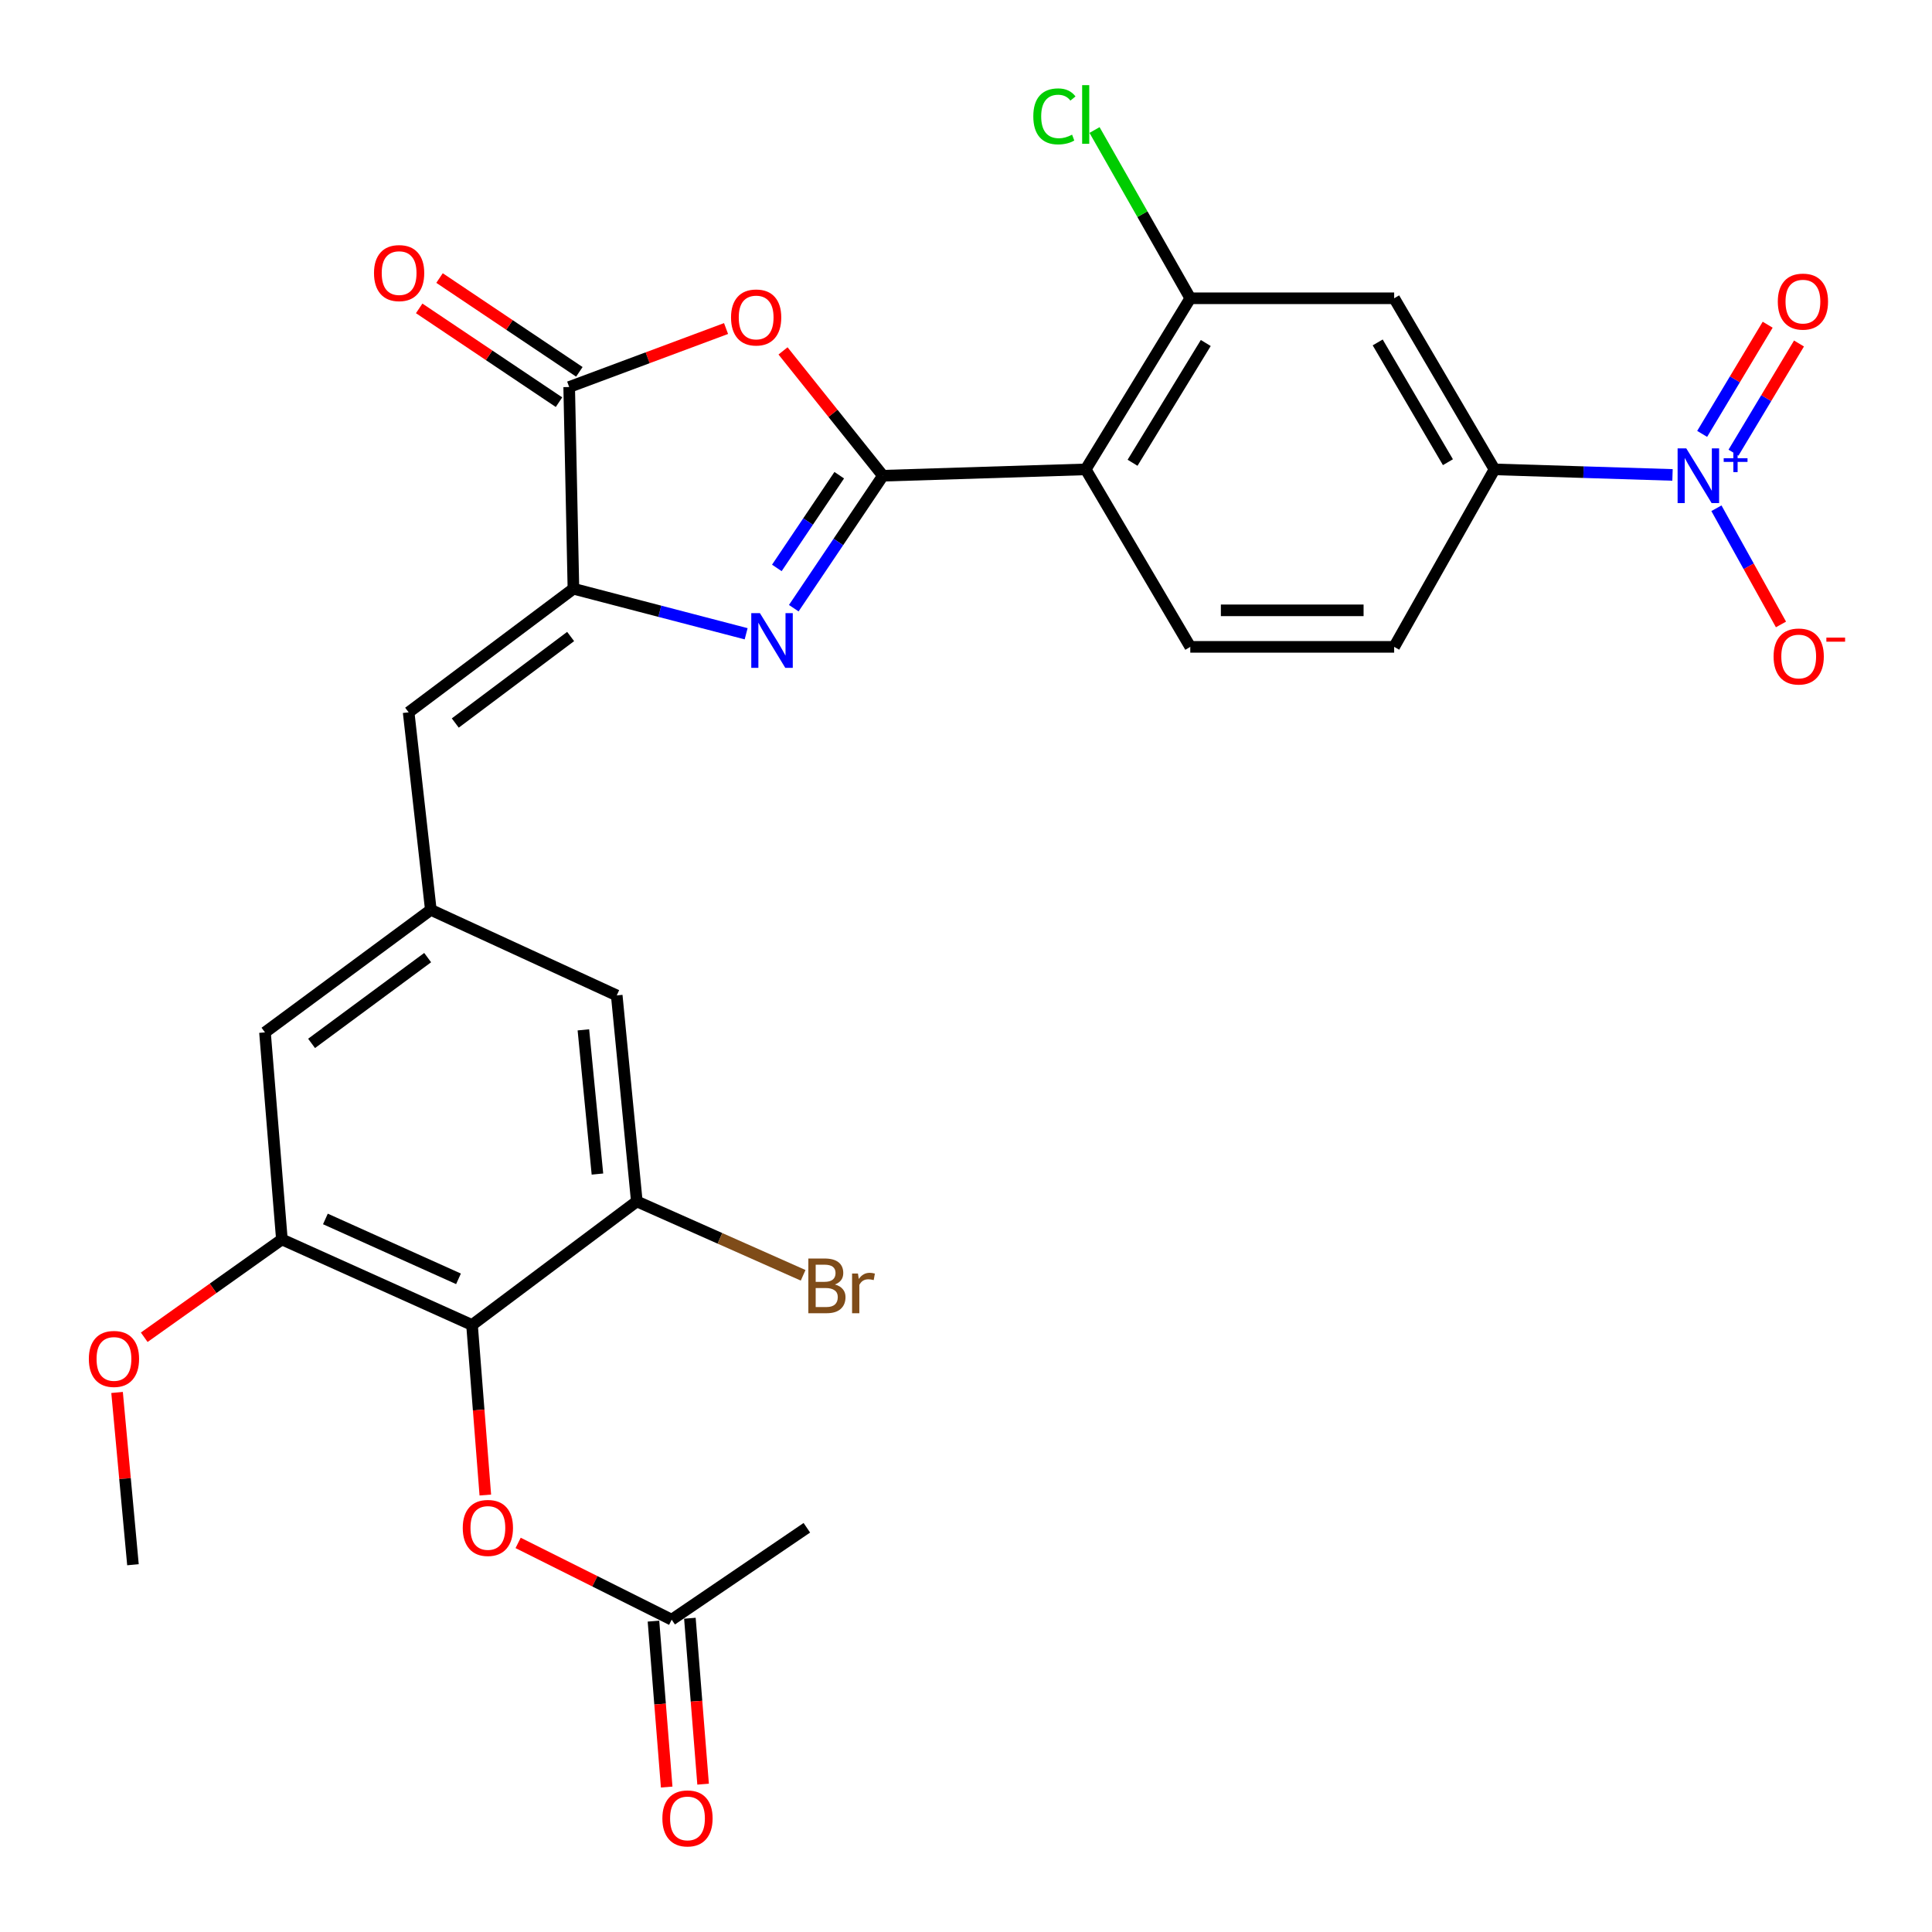 <?xml version='1.0' encoding='iso-8859-1'?>
<svg version='1.1' baseProfile='full'
              xmlns='http://www.w3.org/2000/svg'
                      xmlns:rdkit='http://www.rdkit.org/xml'
                      xmlns:xlink='http://www.w3.org/1999/xlink'
                  xml:space='preserve'
width='1000px' height='1000px' viewBox='0 0 1000 1000'>
<!-- END OF HEADER -->
<rect style='opacity:1.0;fill:#FFFFFF;stroke:none' width='1000' height='1000' x='0' y='0'> </rect>
<path class='bond-0' d='M 456.999,246.237 L 433.928,280.518' style='fill:none;fill-rule:evenodd;stroke:#000000;stroke-width:6px;stroke-linecap:butt;stroke-linejoin:miter;stroke-opacity:1' />
<path class='bond-0' d='M 433.928,280.518 L 410.857,314.799' style='fill:none;fill-rule:evenodd;stroke:#0000FF;stroke-width:6px;stroke-linecap:butt;stroke-linejoin:miter;stroke-opacity:1' />
<path class='bond-0' d='M 434.39,245.964 L 418.24,269.96' style='fill:none;fill-rule:evenodd;stroke:#000000;stroke-width:6px;stroke-linecap:butt;stroke-linejoin:miter;stroke-opacity:1' />
<path class='bond-0' d='M 418.24,269.96 L 402.091,293.957' style='fill:none;fill-rule:evenodd;stroke:#0000FF;stroke-width:6px;stroke-linecap:butt;stroke-linejoin:miter;stroke-opacity:1' />
<path class='bond-1' d='M 456.999,246.237 L 431.147,213.933' style='fill:none;fill-rule:evenodd;stroke:#000000;stroke-width:6px;stroke-linecap:butt;stroke-linejoin:miter;stroke-opacity:1' />
<path class='bond-1' d='M 431.147,213.933 L 405.296,181.629' style='fill:none;fill-rule:evenodd;stroke:#FF0000;stroke-width:6px;stroke-linecap:butt;stroke-linejoin:miter;stroke-opacity:1' />
<path class='bond-3' d='M 456.999,246.237 L 561.957,242.949' style='fill:none;fill-rule:evenodd;stroke:#000000;stroke-width:6px;stroke-linecap:butt;stroke-linejoin:miter;stroke-opacity:1' />
<path class='bond-2' d='M 386.202,328.037 L 341.503,316.384' style='fill:none;fill-rule:evenodd;stroke:#0000FF;stroke-width:6px;stroke-linecap:butt;stroke-linejoin:miter;stroke-opacity:1' />
<path class='bond-2' d='M 341.503,316.384 L 296.804,304.73' style='fill:none;fill-rule:evenodd;stroke:#000000;stroke-width:6px;stroke-linecap:butt;stroke-linejoin:miter;stroke-opacity:1' />
<path class='bond-5' d='M 375.801,170.052 L 335.205,185.185' style='fill:none;fill-rule:evenodd;stroke:#FF0000;stroke-width:6px;stroke-linecap:butt;stroke-linejoin:miter;stroke-opacity:1' />
<path class='bond-5' d='M 335.205,185.185 L 294.609,200.319' style='fill:none;fill-rule:evenodd;stroke:#000000;stroke-width:6px;stroke-linecap:butt;stroke-linejoin:miter;stroke-opacity:1' />
<path class='bond-8' d='M 296.804,304.73 L 211.512,368.707' style='fill:none;fill-rule:evenodd;stroke:#000000;stroke-width:6px;stroke-linecap:butt;stroke-linejoin:miter;stroke-opacity:1' />
<path class='bond-8' d='M 295.357,329.454 L 235.652,374.238' style='fill:none;fill-rule:evenodd;stroke:#000000;stroke-width:6px;stroke-linecap:butt;stroke-linejoin:miter;stroke-opacity:1' />
<path class='bond-29' d='M 296.804,304.73 L 294.609,200.319' style='fill:none;fill-rule:evenodd;stroke:#000000;stroke-width:6px;stroke-linecap:butt;stroke-linejoin:miter;stroke-opacity:1' />
<path class='bond-7' d='M 561.957,242.949 L 616.09,154.39' style='fill:none;fill-rule:evenodd;stroke:#000000;stroke-width:6px;stroke-linecap:butt;stroke-linejoin:miter;stroke-opacity:1' />
<path class='bond-7' d='M 586.211,239.527 L 624.104,177.536' style='fill:none;fill-rule:evenodd;stroke:#000000;stroke-width:6px;stroke-linecap:butt;stroke-linejoin:miter;stroke-opacity:1' />
<path class='bond-15' d='M 561.957,242.949 L 616.09,334.817' style='fill:none;fill-rule:evenodd;stroke:#000000;stroke-width:6px;stroke-linecap:butt;stroke-linejoin:miter;stroke-opacity:1' />
<path class='bond-4' d='M 865.689,245.82 L 819.616,244.385' style='fill:none;fill-rule:evenodd;stroke:#0000FF;stroke-width:6px;stroke-linecap:butt;stroke-linejoin:miter;stroke-opacity:1' />
<path class='bond-4' d='M 819.616,244.385 L 773.543,242.949' style='fill:none;fill-rule:evenodd;stroke:#000000;stroke-width:6px;stroke-linecap:butt;stroke-linejoin:miter;stroke-opacity:1' />
<path class='bond-16' d='M 888.42,263.071 L 905.126,293.141' style='fill:none;fill-rule:evenodd;stroke:#0000FF;stroke-width:6px;stroke-linecap:butt;stroke-linejoin:miter;stroke-opacity:1' />
<path class='bond-16' d='M 905.126,293.141 L 921.832,323.211' style='fill:none;fill-rule:evenodd;stroke:#FF0000;stroke-width:6px;stroke-linecap:butt;stroke-linejoin:miter;stroke-opacity:1' />
<path class='bond-19' d='M 897.249,234.311 L 914.204,206.052' style='fill:none;fill-rule:evenodd;stroke:#0000FF;stroke-width:6px;stroke-linecap:butt;stroke-linejoin:miter;stroke-opacity:1' />
<path class='bond-19' d='M 914.204,206.052 L 931.159,177.793' style='fill:none;fill-rule:evenodd;stroke:#FF0000;stroke-width:6px;stroke-linecap:butt;stroke-linejoin:miter;stroke-opacity:1' />
<path class='bond-19' d='M 881.034,224.583 L 897.989,196.324' style='fill:none;fill-rule:evenodd;stroke:#0000FF;stroke-width:6px;stroke-linecap:butt;stroke-linejoin:miter;stroke-opacity:1' />
<path class='bond-19' d='M 897.989,196.324 L 914.944,168.065' style='fill:none;fill-rule:evenodd;stroke:#FF0000;stroke-width:6px;stroke-linecap:butt;stroke-linejoin:miter;stroke-opacity:1' />
<path class='bond-21' d='M 299.876,192.467 L 263.689,168.191' style='fill:none;fill-rule:evenodd;stroke:#000000;stroke-width:6px;stroke-linecap:butt;stroke-linejoin:miter;stroke-opacity:1' />
<path class='bond-21' d='M 263.689,168.191 L 227.502,143.916' style='fill:none;fill-rule:evenodd;stroke:#FF0000;stroke-width:6px;stroke-linecap:butt;stroke-linejoin:miter;stroke-opacity:1' />
<path class='bond-21' d='M 289.341,208.17 L 253.155,183.895' style='fill:none;fill-rule:evenodd;stroke:#000000;stroke-width:6px;stroke-linecap:butt;stroke-linejoin:miter;stroke-opacity:1' />
<path class='bond-21' d='M 253.155,183.895 L 216.968,159.619' style='fill:none;fill-rule:evenodd;stroke:#FF0000;stroke-width:6px;stroke-linecap:butt;stroke-linejoin:miter;stroke-opacity:1' />
<path class='bond-6' d='M 244.32,685.808 L 145.907,641.528' style='fill:none;fill-rule:evenodd;stroke:#000000;stroke-width:6px;stroke-linecap:butt;stroke-linejoin:miter;stroke-opacity:1' />
<path class='bond-6' d='M 237.317,661.922 L 168.428,630.926' style='fill:none;fill-rule:evenodd;stroke:#000000;stroke-width:6px;stroke-linecap:butt;stroke-linejoin:miter;stroke-opacity:1' />
<path class='bond-14' d='M 244.32,685.808 L 247.76,729.816' style='fill:none;fill-rule:evenodd;stroke:#000000;stroke-width:6px;stroke-linecap:butt;stroke-linejoin:miter;stroke-opacity:1' />
<path class='bond-14' d='M 247.76,729.816 L 251.2,773.824' style='fill:none;fill-rule:evenodd;stroke:#FF0000;stroke-width:6px;stroke-linecap:butt;stroke-linejoin:miter;stroke-opacity:1' />
<path class='bond-31' d='M 244.32,685.808 L 329.612,621.852' style='fill:none;fill-rule:evenodd;stroke:#000000;stroke-width:6px;stroke-linecap:butt;stroke-linejoin:miter;stroke-opacity:1' />
<path class='bond-11' d='M 616.09,154.39 L 721.615,154.39' style='fill:none;fill-rule:evenodd;stroke:#000000;stroke-width:6px;stroke-linecap:butt;stroke-linejoin:miter;stroke-opacity:1' />
<path class='bond-24' d='M 616.09,154.39 L 591.312,110.843' style='fill:none;fill-rule:evenodd;stroke:#000000;stroke-width:6px;stroke-linecap:butt;stroke-linejoin:miter;stroke-opacity:1' />
<path class='bond-24' d='M 591.312,110.843 L 566.533,67.297' style='fill:none;fill-rule:evenodd;stroke:#00CC00;stroke-width:6px;stroke-linecap:butt;stroke-linejoin:miter;stroke-opacity:1' />
<path class='bond-13' d='M 211.512,368.707 L 222.994,470.934' style='fill:none;fill-rule:evenodd;stroke:#000000;stroke-width:6px;stroke-linecap:butt;stroke-linejoin:miter;stroke-opacity:1' />
<path class='bond-9' d='M 773.543,242.949 L 721.615,334.817' style='fill:none;fill-rule:evenodd;stroke:#000000;stroke-width:6px;stroke-linecap:butt;stroke-linejoin:miter;stroke-opacity:1' />
<path class='bond-30' d='M 773.543,242.949 L 721.615,154.39' style='fill:none;fill-rule:evenodd;stroke:#000000;stroke-width:6px;stroke-linecap:butt;stroke-linejoin:miter;stroke-opacity:1' />
<path class='bond-30' d='M 749.442,239.23 L 713.092,177.238' style='fill:none;fill-rule:evenodd;stroke:#000000;stroke-width:6px;stroke-linecap:butt;stroke-linejoin:miter;stroke-opacity:1' />
<path class='bond-10' d='M 329.612,621.852 L 319.222,515.224' style='fill:none;fill-rule:evenodd;stroke:#000000;stroke-width:6px;stroke-linecap:butt;stroke-linejoin:miter;stroke-opacity:1' />
<path class='bond-10' d='M 309.233,607.692 L 301.96,533.052' style='fill:none;fill-rule:evenodd;stroke:#000000;stroke-width:6px;stroke-linecap:butt;stroke-linejoin:miter;stroke-opacity:1' />
<path class='bond-25' d='M 329.612,621.852 L 372.657,640.974' style='fill:none;fill-rule:evenodd;stroke:#000000;stroke-width:6px;stroke-linecap:butt;stroke-linejoin:miter;stroke-opacity:1' />
<path class='bond-25' d='M 372.657,640.974 L 415.703,660.095' style='fill:none;fill-rule:evenodd;stroke:#7F4C19;stroke-width:6px;stroke-linecap:butt;stroke-linejoin:miter;stroke-opacity:1' />
<path class='bond-12' d='M 145.907,641.528 L 137.156,534.364' style='fill:none;fill-rule:evenodd;stroke:#000000;stroke-width:6px;stroke-linecap:butt;stroke-linejoin:miter;stroke-opacity:1' />
<path class='bond-26' d='M 145.907,641.528 L 110.28,666.847' style='fill:none;fill-rule:evenodd;stroke:#000000;stroke-width:6px;stroke-linecap:butt;stroke-linejoin:miter;stroke-opacity:1' />
<path class='bond-26' d='M 110.28,666.847 L 74.652,692.166' style='fill:none;fill-rule:evenodd;stroke:#FF0000;stroke-width:6px;stroke-linecap:butt;stroke-linejoin:miter;stroke-opacity:1' />
<path class='bond-18' d='M 222.994,470.934 L 319.222,515.224' style='fill:none;fill-rule:evenodd;stroke:#000000;stroke-width:6px;stroke-linecap:butt;stroke-linejoin:miter;stroke-opacity:1' />
<path class='bond-20' d='M 222.994,470.934 L 137.156,534.364' style='fill:none;fill-rule:evenodd;stroke:#000000;stroke-width:6px;stroke-linecap:butt;stroke-linejoin:miter;stroke-opacity:1' />
<path class='bond-20' d='M 221.356,495.656 L 161.27,540.058' style='fill:none;fill-rule:evenodd;stroke:#000000;stroke-width:6px;stroke-linecap:butt;stroke-linejoin:miter;stroke-opacity:1' />
<path class='bond-17' d='M 268.184,798.606 L 307.922,818.475' style='fill:none;fill-rule:evenodd;stroke:#FF0000;stroke-width:6px;stroke-linecap:butt;stroke-linejoin:miter;stroke-opacity:1' />
<path class='bond-17' d='M 307.922,818.475 L 347.66,838.344' style='fill:none;fill-rule:evenodd;stroke:#000000;stroke-width:6px;stroke-linecap:butt;stroke-linejoin:miter;stroke-opacity:1' />
<path class='bond-22' d='M 616.09,334.817 L 721.615,334.817' style='fill:none;fill-rule:evenodd;stroke:#000000;stroke-width:6px;stroke-linecap:butt;stroke-linejoin:miter;stroke-opacity:1' />
<path class='bond-22' d='M 631.919,315.908 L 705.787,315.908' style='fill:none;fill-rule:evenodd;stroke:#000000;stroke-width:6px;stroke-linecap:butt;stroke-linejoin:miter;stroke-opacity:1' />
<path class='bond-23' d='M 338.235,839.095 L 341.654,882.038' style='fill:none;fill-rule:evenodd;stroke:#000000;stroke-width:6px;stroke-linecap:butt;stroke-linejoin:miter;stroke-opacity:1' />
<path class='bond-23' d='M 341.654,882.038 L 345.073,924.98' style='fill:none;fill-rule:evenodd;stroke:#FF0000;stroke-width:6px;stroke-linecap:butt;stroke-linejoin:miter;stroke-opacity:1' />
<path class='bond-23' d='M 357.085,837.594 L 360.504,880.537' style='fill:none;fill-rule:evenodd;stroke:#000000;stroke-width:6px;stroke-linecap:butt;stroke-linejoin:miter;stroke-opacity:1' />
<path class='bond-23' d='M 360.504,880.537 L 363.923,923.479' style='fill:none;fill-rule:evenodd;stroke:#FF0000;stroke-width:6px;stroke-linecap:butt;stroke-linejoin:miter;stroke-opacity:1' />
<path class='bond-27' d='M 347.66,838.344 L 417.625,790.777' style='fill:none;fill-rule:evenodd;stroke:#000000;stroke-width:6px;stroke-linecap:butt;stroke-linejoin:miter;stroke-opacity:1' />
<path class='bond-28' d='M 60.595,720.736 L 64.707,765.321' style='fill:none;fill-rule:evenodd;stroke:#FF0000;stroke-width:6px;stroke-linecap:butt;stroke-linejoin:miter;stroke-opacity:1' />
<path class='bond-28' d='M 64.707,765.321 L 68.819,809.907' style='fill:none;fill-rule:evenodd;stroke:#000000;stroke-width:6px;stroke-linecap:butt;stroke-linejoin:miter;stroke-opacity:1' />
<path  class='atom-1' d='M 393.338 317.369
L 402.618 332.369
Q 403.538 333.849, 405.018 336.529
Q 406.498 339.209, 406.578 339.369
L 406.578 317.369
L 410.338 317.369
L 410.338 345.689
L 406.458 345.689
L 396.498 329.289
Q 395.338 327.369, 394.098 325.169
Q 392.898 322.969, 392.538 322.289
L 392.538 345.689
L 388.858 345.689
L 388.858 317.369
L 393.338 317.369
' fill='#0000FF'/>
<path  class='atom-2' d='M 378.383 164.324
Q 378.383 157.524, 381.743 153.724
Q 385.103 149.924, 391.383 149.924
Q 397.663 149.924, 401.023 153.724
Q 404.383 157.524, 404.383 164.324
Q 404.383 171.204, 400.983 175.124
Q 397.583 179.004, 391.383 179.004
Q 385.143 179.004, 381.743 175.124
Q 378.383 171.244, 378.383 164.324
M 391.383 175.804
Q 395.703 175.804, 398.023 172.924
Q 400.383 170.004, 400.383 164.324
Q 400.383 158.764, 398.023 155.964
Q 395.703 153.124, 391.383 153.124
Q 387.063 153.124, 384.703 155.924
Q 382.383 158.724, 382.383 164.324
Q 382.383 170.044, 384.703 172.924
Q 387.063 175.804, 391.383 175.804
' fill='#FF0000'/>
<path  class='atom-5' d='M 872.808 232.077
L 882.088 247.077
Q 883.008 248.557, 884.488 251.237
Q 885.968 253.917, 886.048 254.077
L 886.048 232.077
L 889.808 232.077
L 889.808 260.397
L 885.928 260.397
L 875.968 243.997
Q 874.808 242.077, 873.568 239.877
Q 872.368 237.677, 872.008 236.997
L 872.008 260.397
L 868.328 260.397
L 868.328 232.077
L 872.808 232.077
' fill='#0000FF'/>
<path  class='atom-5' d='M 892.184 237.182
L 897.174 237.182
L 897.174 231.928
L 899.391 231.928
L 899.391 237.182
L 904.513 237.182
L 904.513 239.083
L 899.391 239.083
L 899.391 244.363
L 897.174 244.363
L 897.174 239.083
L 892.184 239.083
L 892.184 237.182
' fill='#0000FF'/>
<path  class='atom-15' d='M 239.525 790.857
Q 239.525 784.057, 242.885 780.257
Q 246.245 776.457, 252.525 776.457
Q 258.805 776.457, 262.165 780.257
Q 265.525 784.057, 265.525 790.857
Q 265.525 797.737, 262.125 801.657
Q 258.725 805.537, 252.525 805.537
Q 246.285 805.537, 242.885 801.657
Q 239.525 797.777, 239.525 790.857
M 252.525 802.337
Q 256.845 802.337, 259.165 799.457
Q 261.525 796.537, 261.525 790.857
Q 261.525 785.297, 259.165 782.497
Q 256.845 779.657, 252.525 779.657
Q 248.205 779.657, 245.845 782.457
Q 243.525 785.257, 243.525 790.857
Q 243.525 796.577, 245.845 799.457
Q 248.205 802.337, 252.525 802.337
' fill='#FF0000'/>
<path  class='atom-17' d='M 918.006 339.803
Q 918.006 333.003, 921.366 329.203
Q 924.726 325.403, 931.006 325.403
Q 937.286 325.403, 940.646 329.203
Q 944.006 333.003, 944.006 339.803
Q 944.006 346.683, 940.606 350.603
Q 937.206 354.483, 931.006 354.483
Q 924.766 354.483, 921.366 350.603
Q 918.006 346.723, 918.006 339.803
M 931.006 351.283
Q 935.326 351.283, 937.646 348.403
Q 940.006 345.483, 940.006 339.803
Q 940.006 334.243, 937.646 331.443
Q 935.326 328.603, 931.006 328.603
Q 926.686 328.603, 924.326 331.403
Q 922.006 334.203, 922.006 339.803
Q 922.006 345.523, 924.326 348.403
Q 926.686 351.283, 931.006 351.283
' fill='#FF0000'/>
<path  class='atom-17' d='M 945.326 330.026
L 955.015 330.026
L 955.015 332.138
L 945.326 332.138
L 945.326 330.026
' fill='#FF0000'/>
<path  class='atom-20' d='M 920.191 156.109
Q 920.191 149.309, 923.551 145.509
Q 926.911 141.709, 933.191 141.709
Q 939.471 141.709, 942.831 145.509
Q 946.191 149.309, 946.191 156.109
Q 946.191 162.989, 942.791 166.909
Q 939.391 170.789, 933.191 170.789
Q 926.951 170.789, 923.551 166.909
Q 920.191 163.029, 920.191 156.109
M 933.191 167.589
Q 937.511 167.589, 939.831 164.709
Q 942.191 161.789, 942.191 156.109
Q 942.191 150.549, 939.831 147.749
Q 937.511 144.909, 933.191 144.909
Q 928.871 144.909, 926.511 147.709
Q 924.191 150.509, 924.191 156.109
Q 924.191 161.829, 926.511 164.709
Q 928.871 167.589, 933.191 167.589
' fill='#FF0000'/>
<path  class='atom-22' d='M 193.585 141.349
Q 193.585 134.549, 196.945 130.749
Q 200.305 126.949, 206.585 126.949
Q 212.865 126.949, 216.225 130.749
Q 219.585 134.549, 219.585 141.349
Q 219.585 148.229, 216.185 152.149
Q 212.785 156.029, 206.585 156.029
Q 200.345 156.029, 196.945 152.149
Q 193.585 148.269, 193.585 141.349
M 206.585 152.829
Q 210.905 152.829, 213.225 149.949
Q 215.585 147.029, 215.585 141.349
Q 215.585 135.789, 213.225 132.989
Q 210.905 130.149, 206.585 130.149
Q 202.265 130.149, 199.905 132.949
Q 197.585 135.749, 197.585 141.349
Q 197.585 147.069, 199.905 149.949
Q 202.265 152.829, 206.585 152.829
' fill='#FF0000'/>
<path  class='atom-24' d='M 342.844 941.208
Q 342.844 934.408, 346.204 930.608
Q 349.564 926.808, 355.844 926.808
Q 362.124 926.808, 365.484 930.608
Q 368.844 934.408, 368.844 941.208
Q 368.844 948.088, 365.444 952.008
Q 362.044 955.888, 355.844 955.888
Q 349.604 955.888, 346.204 952.008
Q 342.844 948.128, 342.844 941.208
M 355.844 952.688
Q 360.164 952.688, 362.484 949.808
Q 364.844 946.888, 364.844 941.208
Q 364.844 935.648, 362.484 932.848
Q 360.164 930.008, 355.844 930.008
Q 351.524 930.008, 349.164 932.808
Q 346.844 935.608, 346.844 941.208
Q 346.844 946.928, 349.164 949.808
Q 351.524 952.688, 355.844 952.688
' fill='#FF0000'/>
<path  class='atom-25' d='M 534.837 60.234
Q 534.837 53.194, 538.117 49.514
Q 541.437 45.794, 547.717 45.794
Q 553.557 45.794, 556.677 49.914
L 554.037 52.074
Q 551.757 49.074, 547.717 49.074
Q 543.437 49.074, 541.157 51.954
Q 538.917 54.794, 538.917 60.234
Q 538.917 65.834, 541.237 68.714
Q 543.597 71.594, 548.157 71.594
Q 551.277 71.594, 554.917 69.714
L 556.037 72.714
Q 554.557 73.674, 552.317 74.234
Q 550.077 74.794, 547.597 74.794
Q 541.437 74.794, 538.117 71.034
Q 534.837 67.274, 534.837 60.234
' fill='#00CC00'/>
<path  class='atom-25' d='M 560.117 44.074
L 563.797 44.074
L 563.797 74.434
L 560.117 74.434
L 560.117 44.074
' fill='#00CC00'/>
<path  class='atom-26' d='M 432.155 664.844
Q 434.875 665.604, 436.235 667.284
Q 437.635 668.924, 437.635 671.364
Q 437.635 675.284, 435.115 677.524
Q 432.635 679.724, 427.915 679.724
L 418.395 679.724
L 418.395 651.404
L 426.755 651.404
Q 431.595 651.404, 434.035 653.364
Q 436.475 655.324, 436.475 658.924
Q 436.475 663.204, 432.155 664.844
M 422.195 654.604
L 422.195 663.484
L 426.755 663.484
Q 429.555 663.484, 430.995 662.364
Q 432.475 661.204, 432.475 658.924
Q 432.475 654.604, 426.755 654.604
L 422.195 654.604
M 427.915 676.524
Q 430.675 676.524, 432.155 675.204
Q 433.635 673.884, 433.635 671.364
Q 433.635 669.044, 431.995 667.884
Q 430.395 666.684, 427.315 666.684
L 422.195 666.684
L 422.195 676.524
L 427.915 676.524
' fill='#7F4C19'/>
<path  class='atom-26' d='M 444.075 659.164
L 444.515 662.004
Q 446.675 658.804, 450.195 658.804
Q 451.315 658.804, 452.835 659.204
L 452.235 662.564
Q 450.515 662.164, 449.555 662.164
Q 447.875 662.164, 446.755 662.844
Q 445.675 663.484, 444.795 665.044
L 444.795 679.724
L 441.035 679.724
L 441.035 659.164
L 444.075 659.164
' fill='#7F4C19'/>
<path  class='atom-27' d='M 45.986 703.379
Q 45.986 696.579, 49.346 692.779
Q 52.706 688.979, 58.986 688.979
Q 65.266 688.979, 68.626 692.779
Q 71.986 696.579, 71.986 703.379
Q 71.986 710.259, 68.586 714.179
Q 65.186 718.059, 58.986 718.059
Q 52.746 718.059, 49.346 714.179
Q 45.986 710.299, 45.986 703.379
M 58.986 714.859
Q 63.306 714.859, 65.626 711.979
Q 67.986 709.059, 67.986 703.379
Q 67.986 697.819, 65.626 695.019
Q 63.306 692.179, 58.986 692.179
Q 54.666 692.179, 52.306 694.979
Q 49.986 697.779, 49.986 703.379
Q 49.986 709.099, 52.306 711.979
Q 54.666 714.859, 58.986 714.859
' fill='#FF0000'/>
</svg>
